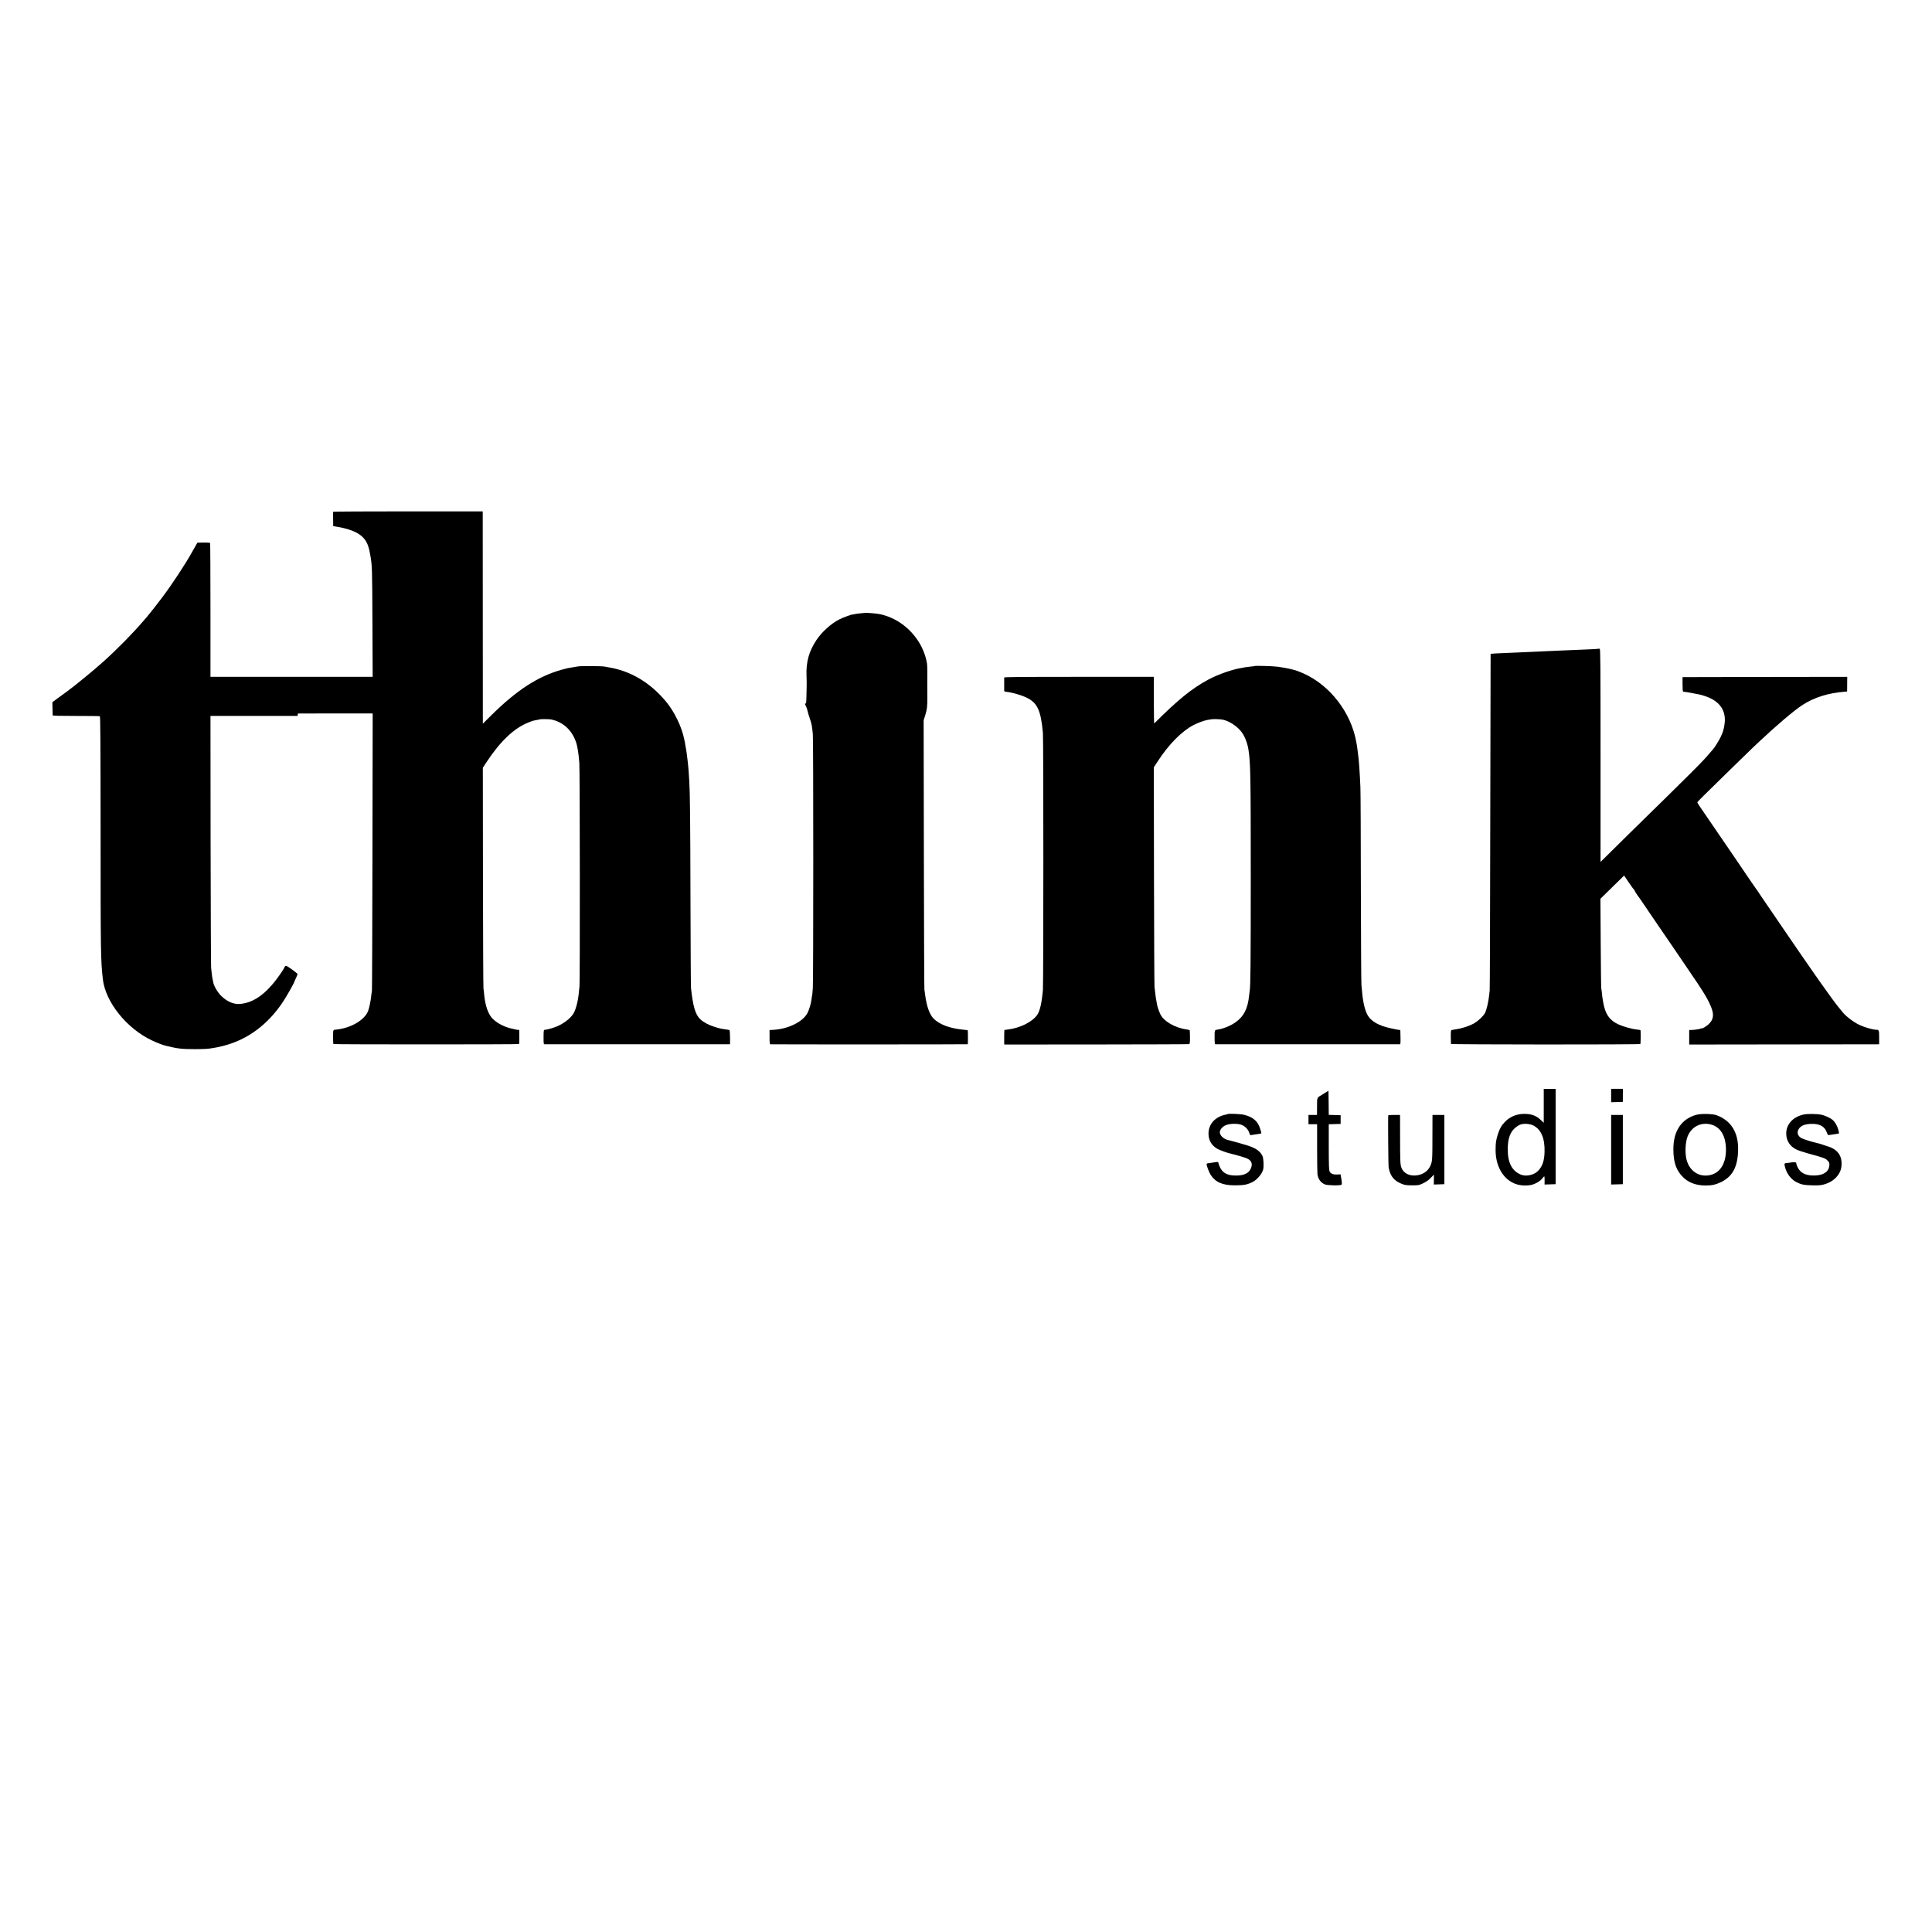 <?xml version="1.0" standalone="no"?>
<!DOCTYPE svg PUBLIC "-//W3C//DTD SVG 20010904//EN"
 "http://www.w3.org/TR/2001/REC-SVG-20010904/DTD/svg10.dtd">
<svg version="1.0" xmlns="http://www.w3.org/2000/svg"
 width="3334pt" height="3334pt" viewBox="0 0 3334 3334"
 preserveAspectRatio="xMidYMid meet">
<g transform="translate(0,3334) scale(0.1,-0.1)"
fill="#000000" stroke="none">
<path d="M5749 24508 c0 -5 -1 -24 -1 -43 0 -19 1 -73 1 -120 l1 -84 38 -6
c344 -57 505 -153 566 -341 17 -52 19 -62 36 -154 32 -180 33 -217 37 -1177
l4 -923 -1399 0 -1400 0 0 1149 c0 632 -3 1154 -6 1160 -4 6 -49 9 -113 8
l-106 -2 -18 -30 c-10 -16 -40 -70 -68 -120 -119 -215 -346 -561 -525 -799
-83 -110 -238 -308 -256 -326 -3 -3 -32 -36 -65 -75 -181 -212 -448 -484 -695
-706 -164 -147 -471 -399 -611 -502 -13 -9 -78 -57 -145 -106 l-120 -88 2
-109 c1 -60 2 -114 3 -119 1 -7 138 -10 401 -10 220 0 406 -2 413 -5 9 -4 12
-414 13 -1985 0 -2093 2 -2235 39 -2555 46 -394 412 -850 848 -1055 83 -39
182 -78 233 -90 207 -52 280 -60 514 -60 166 1 228 5 310 20 14 3 40 7 57 10
18 3 68 14 110 25 425 105 785 374 1048 780 57 87 185 315 185 329 0 3 13 33
29 66 16 33 27 64 24 70 -2 5 -47 41 -99 78 -77 55 -98 66 -110 56 -8 -6 -14
-15 -14 -20 0 -4 -19 -36 -42 -71 -239 -363 -470 -541 -726 -563 -113 -9 -227
41 -332 146 -59 60 -124 173 -130 229 -1 3 -5 23 -10 45 -5 22 -12 65 -15 95
-3 30 -8 80 -12 110 -3 30 -7 1020 -9 2200 l-2 2145 751 0 752 0 3 21 3 21
645 1 645 0 -4 -2377 c-2 -1307 -6 -2392 -9 -2411 -4 -19 -9 -62 -13 -95 -8
-78 -32 -193 -51 -246 -55 -157 -293 -299 -546 -326 -66 -7 -59 10 -60 -151 0
-51 2 -96 6 -99 8 -8 3194 -8 3202 0 4 3 6 52 6 109 0 131 -1 142 -7 136 -4
-3 -25 -1 -48 4 -23 5 -49 11 -57 13 -137 28 -261 90 -346 172 -79 76 -133
232 -150 428 -3 39 -8 81 -11 95 -4 14 -7 877 -9 1918 l-2 1893 67 102 c238
359 472 580 715 677 79 32 91 35 156 46 19 3 38 8 42 10 10 6 159 5 193 -1
202 -39 357 -175 431 -381 28 -75 48 -200 61 -369 10 -129 12 -3761 3 -3855
-5 -47 -11 -107 -14 -135 -15 -141 -56 -288 -97 -347 -59 -84 -169 -167 -289
-215 -66 -27 -171 -55 -207 -56 -10 0 -13 -32 -13 -124 0 -121 0 -123 23 -124
28 -1 3121 -1 3164 0 l31 1 0 121 c-1 79 -5 122 -12 124 -6 2 -29 6 -51 9 -88
11 -124 19 -210 47 -97 30 -190 81 -242 131 -84 81 -125 221 -159 538 -3 30
-7 721 -9 1535 -3 1358 -8 1823 -20 2025 -10 157 -15 236 -20 278 -3 23 -7 63
-10 90 -14 120 -17 140 -25 187 -6 28 -12 68 -16 90 -3 22 -7 48 -10 57 -3 9
-6 25 -8 35 -40 206 -168 471 -311 643 -275 332 -617 535 -1005 596 -19 3 -46
8 -60 11 -42 9 -404 11 -451 3 -24 -4 -62 -11 -84 -14 -86 -13 -113 -18 -200
-43 -415 -115 -786 -357 -1236 -806 l-127 -126 -1 1802 c0 991 -1 1816 -1
1832 l0 30 -1290 0 c-709 0 -1290 -3 -1291 -7z"/>
<path d="M14927 22764 c-1 -1 -36 -4 -77 -8 -42 -3 -90 -10 -108 -15 -18 -5
-32 -8 -32 -6 0 8 -168 -54 -225 -83 -141 -71 -303 -217 -396 -357 -129 -194
-181 -381 -171 -620 3 -66 4 -154 2 -195 -2 -41 -3 -121 -4 -178 -1 -74 -4
-102 -13 -102 -17 0 -16 -4 6 -48 10 -20 22 -55 26 -77 4 -22 22 -83 40 -135
32 -94 37 -119 52 -270 10 -97 10 -4230 0 -4377 -4 -61 -9 -117 -11 -125 -3
-7 -7 -33 -10 -58 -10 -88 -38 -184 -71 -250 -78 -153 -337 -280 -597 -292
l-58 -3 0 -122 c0 -91 3 -123 13 -124 64 -3 3407 -3 3408 1 4 17 3 240 -1 241
-9 3 -44 7 -104 13 -214 23 -385 89 -484 187 -70 69 -122 215 -147 410 -4 30
-10 72 -13 94 -3 22 -7 1076 -9 2343 l-4 2303 25 77 c34 110 41 168 39 332 -1
80 -1 170 -1 200 3 186 1 331 -5 370 -13 88 -48 196 -93 285 -147 295 -431
514 -739 570 -50 9 -232 24 -238 19z"/>
<path d="M27588 22145 c-2 -2 -69 -7 -148 -10 -80 -3 -185 -7 -235 -10 -49 -2
-157 -7 -240 -10 -82 -3 -186 -7 -230 -10 -44 -3 -138 -7 -210 -10 -71 -3
-175 -7 -230 -10 -55 -3 -158 -8 -230 -10 -172 -6 -339 -15 -342 -19 -1 -1 -4
-1300 -6 -2887 -2 -1586 -7 -2902 -10 -2924 -3 -22 -8 -60 -10 -85 -11 -107
-41 -237 -69 -297 -26 -55 -127 -149 -203 -190 -78 -41 -192 -78 -285 -93 -41
-6 -82 -13 -90 -16 -12 -3 -15 -24 -14 -116 1 -62 2 -117 3 -123 1 -11 3257
-13 3268 -1 7 6 8 234 2 240 -2 2 -31 6 -64 10 -88 9 -240 52 -320 90 -129 61
-198 144 -238 286 -18 66 -37 175 -43 250 -3 30 -7 66 -11 80 -3 14 -8 368
-10 788 l-5 762 149 146 c81 80 173 170 204 200 l56 55 83 -123 c46 -68 88
-124 92 -126 4 -2 8 -8 8 -14 0 -8 56 -94 70 -108 3 -3 23 -32 45 -65 21 -33
41 -62 44 -65 3 -3 11 -13 16 -22 11 -18 85 -128 284 -418 66 -96 146 -213
178 -260 32 -47 150 -220 262 -385 294 -429 362 -541 421 -688 52 -131 39
-215 -48 -295 -35 -33 -112 -78 -112 -67 0 3 -9 1 -20 -5 -20 -10 -109 -23
-167 -24 l-33 0 0 -126 0 -125 1608 2 c884 1 1621 2 1639 2 l31 1 0 118 c0
125 -3 132 -51 132 -58 0 -205 43 -293 85 -98 47 -228 146 -284 215 -19 24
-47 58 -61 75 -114 135 -471 642 -1021 1450 -52 77 -128 187 -167 245 -128
186 -206 301 -216 318 -5 9 -13 19 -16 22 -3 3 -54 77 -114 165 -60 88 -136
201 -170 250 -34 50 -106 155 -160 235 -54 80 -142 208 -195 285 -53 77 -145
212 -205 300 -60 88 -126 185 -147 215 -21 30 -38 59 -38 64 0 5 51 59 114
120 62 61 268 262 457 448 189 185 367 357 394 383 28 25 75 70 105 99 288
271 598 535 741 628 206 134 452 211 739 232 l35 3 1 126 1 127 -1421 -2
-1421 -3 0 -125 c0 -76 4 -125 10 -125 21 -2 113 -16 185 -31 41 -8 86 -16 99
-19 14 -2 54 -14 90 -26 237 -77 354 -224 346 -431 -3 -69 -24 -168 -44 -213
-6 -11 -19 -41 -30 -67 -17 -41 -113 -194 -130 -208 -3 -3 -28 -32 -56 -65
-121 -145 -263 -287 -1464 -1463 -75 -74 -200 -197 -278 -275 l-143 -141 0
1836 c0 1566 -2 1837 -14 1841 -8 3 -16 4 -18 2z"/>
<path d="M21649 21846 c-2 -2 -37 -7 -77 -10 -40 -4 -78 -9 -85 -11 -7 -2 -30
-7 -52 -10 -162 -24 -408 -109 -580 -201 -288 -154 -532 -353 -937 -759 -3 -3
-6 146 -6 332 -1 186 -1 368 -1 406 l-1 67 -1290 0 c-1025 0 -1290 -3 -1291
-12 -1 -22 -1 -212 0 -228 1 -10 12 -17 32 -18 98 -8 281 -61 373 -110 171
-90 228 -220 263 -597 11 -109 10 -4328 0 -4440 -21 -229 -52 -363 -99 -430
-86 -122 -303 -229 -513 -252 -27 -3 -51 -6 -52 -7 -3 -2 -5 -153 -4 -211 l1
-40 1589 1 c874 1 1595 3 1603 6 11 5 14 31 13 121 0 64 -3 118 -5 120 -3 3
-24 7 -47 11 -209 28 -409 146 -463 272 -27 61 -49 128 -55 166 -7 40 -16 96
-21 122 -3 18 -9 65 -21 176 -3 30 -7 895 -9 1922 l-3 1866 71 109 c188 289
411 514 613 620 71 37 183 79 240 89 22 3 49 8 60 10 40 8 151 5 205 -5 113
-22 256 -117 331 -221 51 -70 97 -189 113 -295 36 -229 40 -438 40 -2225 0
-1457 -4 -1863 -18 -1935 -2 -11 -7 -51 -11 -89 -23 -222 -89 -353 -229 -454
-85 -62 -209 -113 -306 -128 -62 -9 -60 -4 -60 -134 0 -89 3 -120 13 -121 17
-1 3169 -1 3185 0 10 1 12 29 10 124 l-3 122 -30 3 c-16 2 -82 15 -145 29
-190 42 -319 113 -382 212 -49 78 -86 223 -102 406 -3 33 -9 89 -12 125 -4 36
-8 787 -10 1670 -1 883 -4 1668 -8 1745 -10 250 -29 512 -41 575 -2 10 -6 43
-9 72 -4 29 -8 64 -11 78 -3 14 -8 39 -10 55 -90 510 -455 982 -915 1185 -30
13 -57 25 -60 25 -3 1 -12 5 -20 8 -70 30 -211 61 -360 81 -83 12 -392 20
-401 12z"/>
<path d="M26640 14257 l0 -293 -48 46 c-70 68 -147 101 -246 107 -148 10 -278
-37 -372 -133 -64 -65 -98 -125 -129 -228 -31 -104 -35 -136 -36 -259 -1 -267
117 -486 313 -575 83 -38 195 -50 292 -32 76 14 169 68 205 119 12 17 26 31
30 31 4 0 6 -32 6 -70 l-1 -71 96 3 95 3 0 823 0 822 -102 0 -103 0 0 -293z
m-184 -337 c137 -67 204 -220 198 -456 -4 -159 -38 -257 -117 -334 -71 -70
-206 -97 -295 -59 -153 66 -225 207 -223 441 1 134 22 225 70 300 36 56 111
114 166 127 61 15 148 6 201 -19z"/>
<path d="M27803 14435 l0 -116 101 3 101 3 0 113 1 112 -101 0 -102 0 0 -115z"/>
<path d="M22828 14457 c-111 -68 -99 -38 -100 -244 l-1 -113 -73 0 -74 0 0
-80 0 -80 74 0 75 0 0 -412 c0 -227 3 -431 6 -453 14 -85 53 -139 125 -173 43
-20 272 -24 290 -6 9 9 8 33 -2 95 l-14 84 -52 -3 c-68 -4 -114 11 -134 46
-15 25 -17 74 -18 425 l0 396 102 3 103 3 0 75 0 75 -102 3 -103 3 -2 208 -3
208 -97 -60z"/>
<path d="M21188 14115 c-2 -2 -16 -6 -31 -9 -187 -34 -307 -168 -302 -338 2
-104 50 -188 138 -244 45 -30 192 -83 272 -99 52 -11 218 -60 250 -74 75 -34
100 -81 79 -152 -28 -94 -108 -141 -247 -145 -190 -4 -278 56 -324 225 -2 9
-13 11 -36 7 -17 -3 -52 -8 -77 -11 -79 -10 -84 -12 -87 -21 -6 -19 38 -138
68 -186 82 -128 206 -183 414 -183 162 0 220 11 315 60 74 38 161 141 178 212
14 58 7 196 -12 235 -40 82 -110 132 -246 177 -64 21 -308 90 -344 97 -76 15
-146 79 -146 135 0 40 40 92 92 117 62 31 189 38 268 16 67 -19 129 -79 148
-143 13 -41 15 -43 45 -37 18 3 50 8 72 11 53 7 87 13 92 19 2 2 -8 40 -23 85
-42 128 -127 199 -284 235 -53 13 -262 21 -272 11z"/>
<path d="M29285 14105 c-264 -67 -409 -278 -408 -595 0 -237 51 -375 179 -496
94 -87 222 -132 378 -132 105 0 164 12 251 52 209 95 302 263 309 556 8 306
-120 513 -374 606 -64 23 -257 28 -335 9z m244 -171 c158 -44 247 -187 255
-406 8 -248 -88 -419 -262 -463 -198 -51 -377 68 -422 282 -24 112 -15 282 20
375 64 173 233 260 409 212z"/>
<path d="M31135 14109 c-197 -39 -320 -177 -310 -349 6 -115 72 -209 180 -259
33 -16 121 -45 195 -65 277 -76 302 -85 338 -124 32 -33 34 -39 30 -89 -9
-101 -99 -164 -245 -168 -138 -5 -228 30 -282 108 -25 37 -42 81 -45 112 -1
10 -61 11 -106 2 -14 -3 -36 -6 -50 -6 -49 -2 -54 -12 -34 -81 31 -110 105
-204 197 -251 78 -40 130 -51 267 -54 106 -3 149 0 200 14 92 25 164 66 220
128 63 69 90 140 90 236 0 143 -81 246 -230 292 -30 9 -64 20 -75 24 -25 11
-129 41 -157 46 -60 12 -207 60 -236 77 -62 38 -78 101 -39 159 34 52 99 79
198 84 153 8 245 -39 283 -145 18 -50 19 -51 55 -45 118 17 153 23 157 28 2 2
-4 30 -13 63 -18 63 -50 122 -89 160 -35 36 -136 84 -206 98 -69 15 -231 17
-293 5z"/>
<path d="M23957 14093 c-6 -13 0 -866 7 -903 29 -150 93 -228 232 -282 49 -19
78 -23 174 -23 112 0 117 1 190 36 51 24 93 54 130 93 l55 56 -1 -85 -1 -86
91 3 91 3 0 598 0 597 -102 0 -103 0 -1 -352 c0 -427 -2 -453 -37 -530 -44
-95 -142 -157 -258 -163 -114 -6 -201 41 -239 131 -21 51 -24 107 -24 537 l-1
377 -99 0 c-55 0 -102 -3 -104 -7z"/>
<path d="M27803 13500 l0 -601 101 3 101 3 0 598 0 597 -101 0 -101 0 0 -600z"/>
</g>
</svg>

